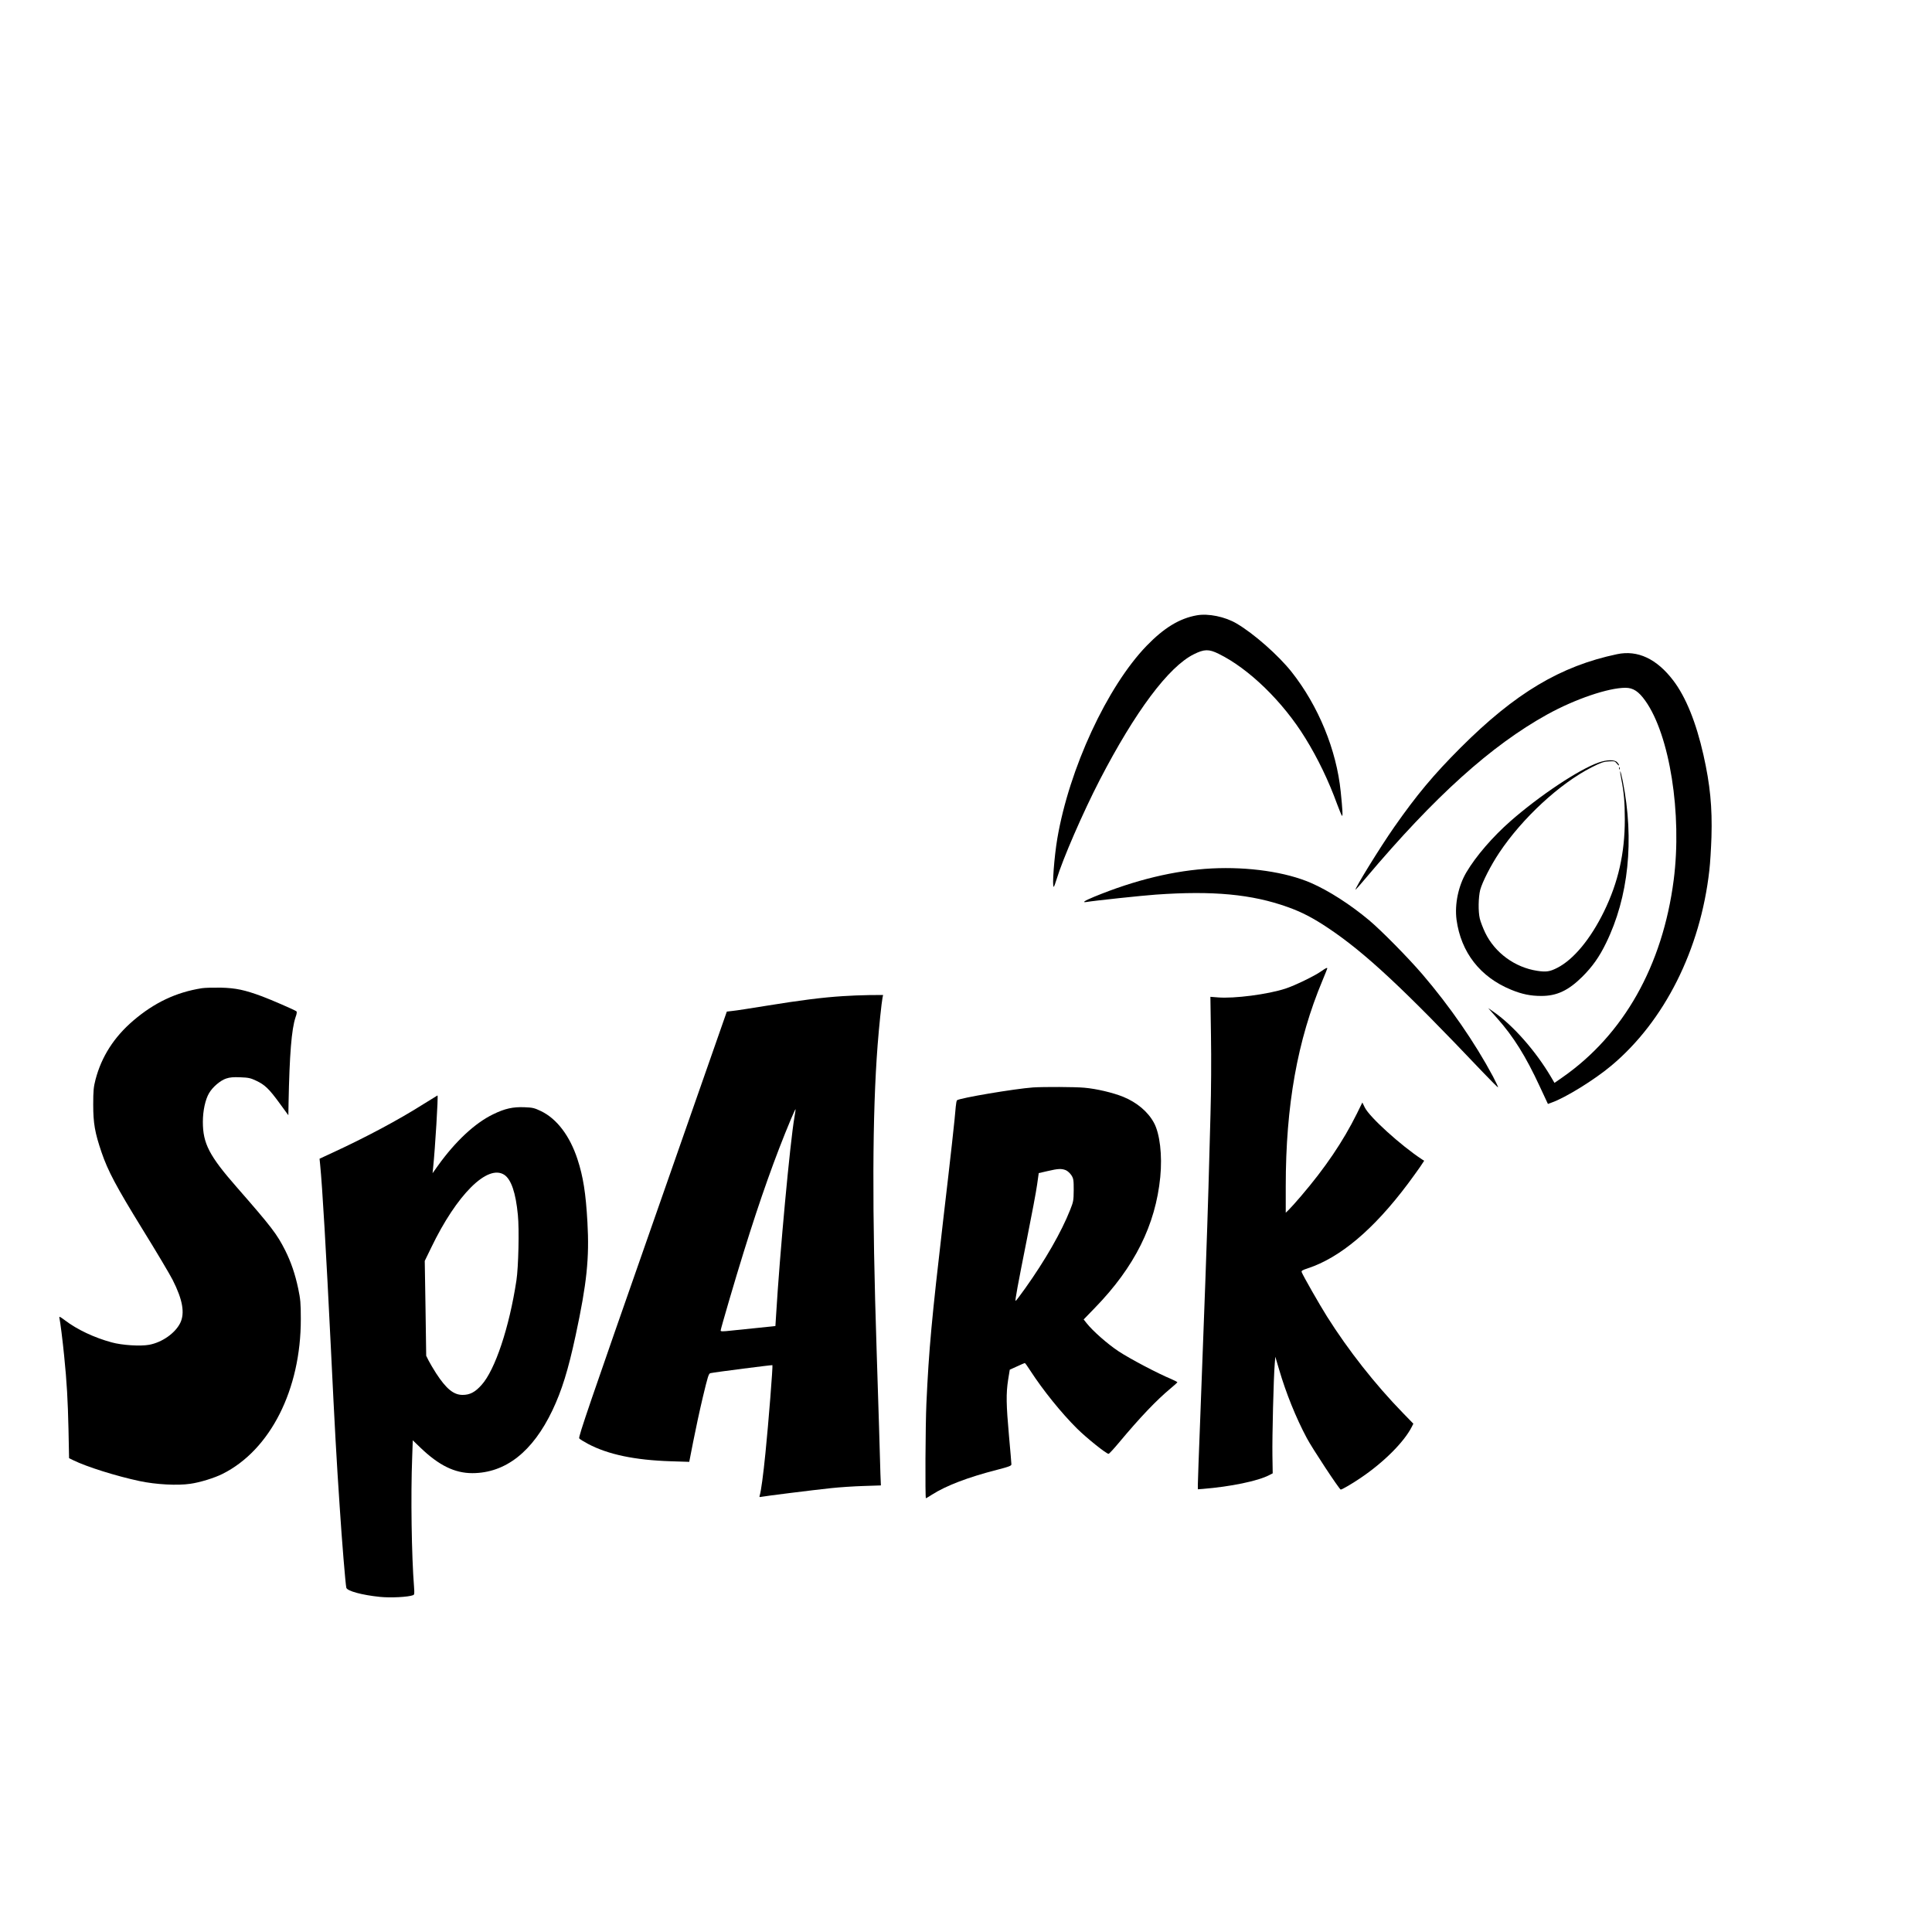 <?xml version="1.0" standalone="no"?>
<!DOCTYPE svg PUBLIC "-//W3C//DTD SVG 20010904//EN"
 "http://www.w3.org/TR/2001/REC-SVG-20010904/DTD/svg10.dtd">
<svg version="1.0" xmlns="http://www.w3.org/2000/svg"
 width="2000pt" height="2000pt" viewBox="0 0 2000 2000"
 preserveAspectRatio="xMidYMid meet">
<g transform="translate(0,2000) scale(0.1,-0.1)"
fill="#000000" stroke="none">
<path d="M12388 13630 c-179 -32 -339 -130 -519 -316 -408 -423 -801 -1271
-924 -1996 -32 -189 -55 -498 -37 -498 4 0 17 35 30 78 63 209 273 692 446
1027 369 712 713 1172 974 1302 108 54 156 55 257 5 313 -153 665 -495 897
-872 130 -210 242 -443 330 -685 22 -60 45 -114 50 -120 10 -10 6 65 -13 250
-44 433 -231 888 -509 1240 -135 170 -389 395 -568 500 -119 71 -295 107 -414
85z"/>
<path d="M16740 13228 c-586 -123 -1055 -403 -1620 -968 -278 -278 -453 -487
-686 -820 -147 -210 -418 -650 -401 -650 2 0 51 55 108 123 712 844 1295 1369
1876 1691 288 159 631 276 810 276 79 0 136 -37 205 -134 253 -355 382 -1172
294 -1856 -115 -887 -518 -1601 -1152 -2043 l-82 -57 -40 68 c-157 264 -386
524 -584 663 l-63 44 93 -105 c171 -193 296 -393 442 -708 l84 -180 38 14
c143 50 444 236 618 382 550 460 923 1202 1015 2022 9 74 18 230 22 345 9 310
-14 543 -83 850 -76 337 -182 599 -312 770 -171 225 -369 318 -582 273z"/>
<path d="M16548 12106 c-205 -72 -611 -343 -910 -605 -186 -163 -360 -365
-458 -531 -83 -140 -123 -331 -102 -491 46 -338 245 -594 566 -725 112 -46
200 -64 312 -64 160 0 280 56 425 200 103 103 174 202 244 346 234 477 295
1066 174 1677 -12 59 -24 105 -26 103 -3 -2 2 -40 11 -83 27 -134 36 -242 36
-415 0 -352 -68 -651 -215 -953 -140 -286 -316 -499 -486 -585 -75 -38 -113
-44 -205 -30 -232 35 -439 187 -539 394 -24 50 -49 116 -56 146 -18 75 -15
222 4 298 22 81 108 251 196 383 239 359 627 718 958 886 94 48 123 58 176 61
60 4 65 2 85 -23 12 -15 22 -23 22 -16 0 6 -9 20 -20 31 -28 28 -107 26 -192
-4z"/>
<path d="M16761 12044 c0 -11 3 -14 6 -6 3 7 2 16 -1 19 -3 4 -6 -2 -5 -13z"/>
<path d="M12545 11010 c-386 -20 -795 -119 -1220 -294 -102 -42 -129 -62 -75
-53 74 13 582 67 715 76 591 42 994 4 1363 -128 147 -52 266 -114 424 -220
381 -255 777 -625 1597 -1489 85 -89 156 -160 159 -158 2 3 -22 53 -53 113
-189 353 -446 725 -732 1059 -149 173 -419 447 -548 556 -197 165 -420 308
-604 388 -260 113 -647 169 -1026 150z"/>
<path d="M13675 9944 c-68 -48 -273 -147 -368 -178 -183 -60 -533 -105 -700
-91 l-77 6 6 -403 c4 -237 2 -571 -5 -813 -6 -225 -16 -567 -21 -760 -11 -396
-48 -1427 -85 -2383 -14 -353 -25 -664 -25 -691 l0 -48 53 4 c285 23 567 81
685 142 l37 19 -3 188 c-3 191 12 805 24 944 l6 75 40 -135 c70 -239 174 -498
286 -707 54 -103 338 -533 351 -533 14 0 117 60 204 119 239 161 450 371 531
529 l17 34 -108 111 c-290 298 -566 650 -785 997 -78 124 -249 423 -263 461
-5 14 7 21 62 39 337 111 683 403 1037 875 45 61 102 139 126 174 l43 65 -24
15 c-221 146 -543 438 -591 537 l-25 51 -57 -116 c-143 -288 -329 -562 -576
-851 -54 -63 -112 -128 -129 -144 l-31 -30 0 275 c0 835 120 1509 381 2131 27
65 49 120 49 123 0 11 -17 3 -65 -31z"/>
<path d="M2089 9770 c-265 -42 -490 -148 -709 -335 -199 -170 -329 -373 -391
-610 -20 -77 -24 -114 -24 -260 0 -194 17 -290 86 -493 66 -194 153 -357 424
-797 143 -231 283 -467 312 -524 104 -205 129 -345 78 -448 -53 -105 -187
-199 -320 -224 -91 -17 -282 -5 -390 25 -180 49 -356 132 -481 227 -55 41 -63
45 -59 26 9 -40 34 -239 49 -392 28 -275 38 -458 45 -760 l6 -300 45 -22 c139
-68 445 -164 685 -215 169 -36 393 -48 526 -28 100 14 251 61 334 103 494 248
810 874 809 1602 0 167 -4 205 -27 316 -32 150 -73 271 -134 394 -86 170 -140
241 -502 655 -285 325 -351 453 -351 676 0 115 25 232 65 299 36 62 117 131
176 150 38 13 75 16 147 13 83 -3 107 -8 163 -35 90 -42 133 -83 242 -232 l92
-126 2 120 c10 511 31 770 72 893 15 42 16 59 8 64 -28 18 -261 119 -352 153
-183 68 -274 87 -430 91 -77 1 -165 -1 -196 -6z"/>
<path d="M8725 9688 c-210 -13 -449 -44 -775 -97 -168 -27 -332 -53 -366 -56
l-60 -7 -770 -2201 c-648 -1851 -769 -2204 -758 -2217 7 -9 48 -34 91 -57 208
-110 484 -168 858 -180 l190 -6 42 214 c23 118 67 323 99 457 51 213 60 243
78 247 49 11 638 86 642 83 6 -6 -41 -604 -72 -908 -23 -230 -45 -394 -60
-443 -5 -14 -1 -17 18 -12 31 7 533 70 723 90 83 9 232 19 332 22 l182 6 -5
121 c-2 67 -9 283 -14 481 -6 198 -17 554 -25 790 -48 1465 -45 2447 10 3165
15 196 41 441 51 493 l6 27 -144 -1 c-79 -1 -201 -6 -273 -11z m-501 -1253
c-45 -258 -152 -1412 -190 -2051 l-7 -111 -171 -18 c-94 -9 -222 -23 -283 -29
-89 -10 -113 -10 -113 0 0 16 153 539 239 814 171 552 328 992 488 1373 25 59
47 107 48 105 2 -2 -3 -39 -11 -83z"/>
<path d="M10695 8743 c-187 -13 -763 -110 -788 -133 -5 -4 -10 -34 -13 -66 -8
-110 -54 -527 -129 -1164 -121 -1043 -149 -1342 -175 -1910 -10 -218 -14 -980
-5 -980 2 0 30 16 62 37 147 94 375 181 676 258 120 31 147 41 147 56 0 10
-11 142 -25 295 -29 324 -31 437 -9 580 l17 105 75 34 c41 19 78 35 81 35 3 0
29 -35 56 -78 133 -205 322 -439 484 -600 99 -98 303 -262 327 -262 6 0 53 51
105 113 221 265 392 444 539 566 36 30 66 57 68 61 1 4 -28 19 -65 35 -138 57
-428 210 -543 286 -115 76 -267 210 -331 291 l-31 39 118 122 c409 421 626
856 675 1352 22 225 -4 450 -66 563 -62 114 -176 210 -318 268 -107 43 -275
83 -402 94 -94 9 -421 10 -530 3z m339 -857 c18 -8 43 -31 57 -52 22 -35 24
-50 24 -154 -1 -108 -3 -120 -37 -205 -90 -228 -259 -522 -466 -813 -52 -73
-96 -131 -99 -129 -6 7 21 155 117 637 49 245 97 499 106 566 l17 120 91 21
c110 26 146 27 190 9z"/>
<path d="M4383 8570 c-257 -163 -595 -343 -937 -501 l-138 -64 6 -60 c23 -229
62 -895 111 -1895 42 -863 58 -1150 91 -1640 24 -371 60 -806 69 -846 8 -34
162 -76 349 -95 109 -11 292 -2 343 18 13 5 14 19 9 87 -25 313 -35 944 -19
1343 l6 173 81 -78 c190 -182 353 -262 536 -262 343 1 624 221 829 651 97 205
162 413 240 775 116 540 143 801 122 1172 -17 302 -44 472 -103 652 -79 241
-213 418 -376 497 -69 33 -87 38 -172 41 -120 5 -205 -14 -325 -73 -187 -90
-390 -279 -570 -530 l-57 -80 6 60 c20 191 54 746 45 745 -2 -1 -68 -41 -146
-90z m838 -732 c71 -48 118 -185 140 -415 15 -148 6 -540 -15 -678 -74 -487
-221 -927 -361 -1082 -67 -75 -121 -103 -196 -103 -93 0 -169 62 -274 223 -29
45 -64 105 -78 132 l-25 50 -7 491 -8 491 67 138 c264 549 584 867 757 753z"/>
</g>
</svg>
